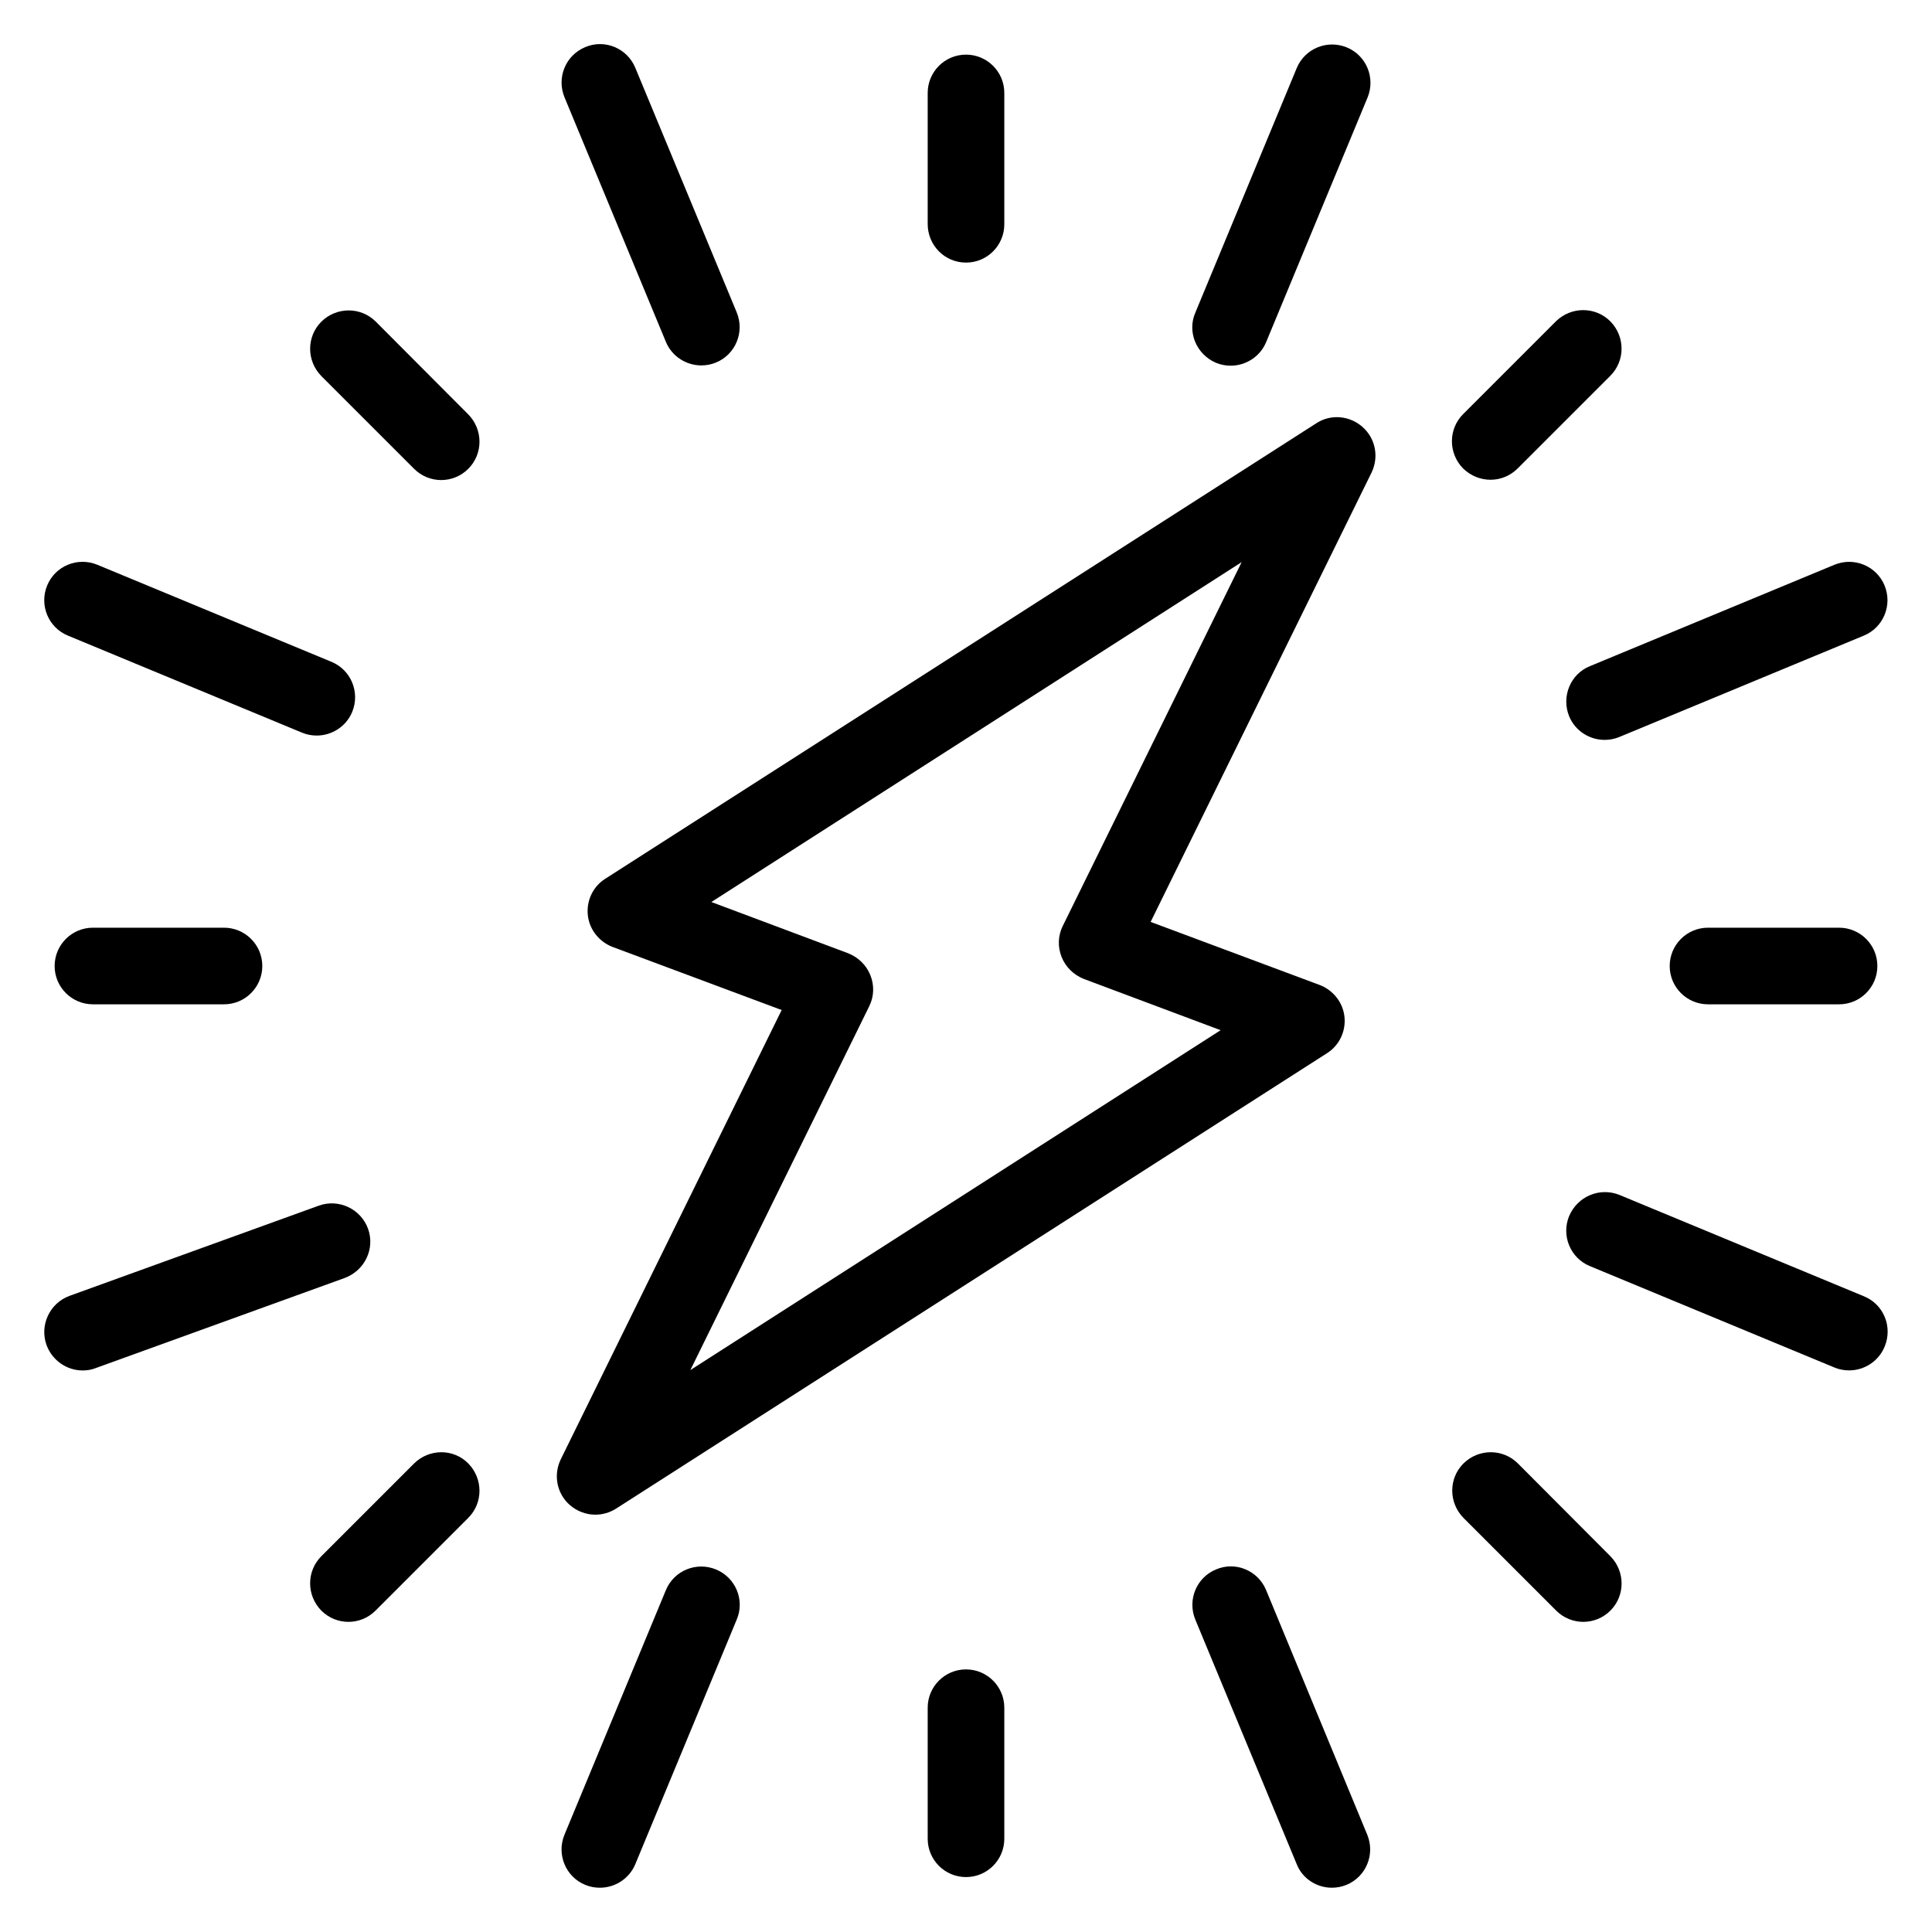 <?xml version="1.0" encoding="UTF-8"?>
<!-- Uploaded to: SVG Repo, www.svgrepo.com, Generator: SVG Repo Mixer Tools -->
<svg fill="#000000" width="800px" height="800px" version="1.1" viewBox="144 144 512 512" xmlns="http://www.w3.org/2000/svg">
 <g>
  <path d="m400 213.59c5.648 0 10.152-4.582 10.152-10.152v-34.809c0-5.648-4.582-10.152-10.152-10.152-5.648 0-10.152 4.582-10.152 10.152v34.73c0 5.648 4.504 10.23 10.152 10.23z"/>
  <path d="m400 586.41c-5.648 0-10.152 4.582-10.152 10.152v34.73c0 5.648 4.582 10.152 10.152 10.152 5.648 0 10.152-4.582 10.152-10.152v-34.73c0-5.57-4.504-10.152-10.152-10.152z"/>
  <path d="m631.37 389.85h-34.73c-5.648 0-10.152 4.582-10.152 10.152 0 5.648 4.582 10.152 10.152 10.152h34.73c5.648 0 10.152-4.582 10.152-10.152 0-5.648-4.582-10.152-10.152-10.152z"/>
  <path d="m168.63 389.85c-5.648 0-10.152 4.582-10.152 10.152 0 5.648 4.582 10.152 10.152 10.152h34.73c5.648 0 10.152-4.582 10.152-10.152 0-5.648-4.582-10.152-10.152-10.152z"/>
  <path d="m539 271.14c2.594 0 5.191-0.992 7.176-2.977l24.578-24.578c3.969-3.969 3.969-10.383 0-14.426-3.969-3.969-10.383-3.969-14.426 0l-24.578 24.578c-3.969 3.969-3.969 10.383 0 14.426 2.059 1.984 4.656 2.977 7.25 2.977z"/>
  <path d="m253.74 531.83-24.578 24.578c-3.969 3.969-3.969 10.383 0 14.426 1.984 1.984 4.582 2.977 7.176 2.977s5.191-0.992 7.176-2.977l24.578-24.578c3.969-3.969 3.969-10.383 0-14.426-3.894-3.969-10.309-3.969-14.352 0z"/>
  <path d="m546.26 531.83c-3.969-3.969-10.383-3.969-14.426 0-3.969 3.969-3.969 10.383 0 14.426l24.578 24.578c1.984 1.984 4.582 2.977 7.176 2.977s5.191-0.992 7.176-2.977c3.969-3.969 3.969-10.383 0-14.426z"/>
  <path d="m243.59 229.24c-3.969-3.969-10.383-3.969-14.426 0-3.969 3.969-3.969 10.383 0 14.426l24.578 24.578c1.984 1.984 4.582 2.977 7.176 2.977s5.191-0.992 7.176-2.977c3.969-3.969 3.969-10.383 0-14.426z"/>
  <path d="m320.46 234.58c1.602 3.894 5.418 6.258 9.391 6.258 1.297 0 2.594-0.23 3.894-0.762 5.191-2.137 7.633-8.09 5.496-13.281l-26.871-64.809c-2.137-5.191-8.09-7.711-13.281-5.496-5.191 2.137-7.633 8.09-5.496 13.281z"/>
  <path d="m479.54 565.41c-2.137-5.191-8.09-7.711-13.281-5.496-5.191 2.137-7.633 8.09-5.496 13.281l26.871 64.809c1.523 3.894 5.34 6.262 9.312 6.262 1.297 0 2.594-0.23 3.894-0.762 5.191-2.137 7.633-8.09 5.496-13.281z"/>
  <path d="m161.99 312.44 62.059 25.727c1.297 0.535 2.594 0.762 3.894 0.762 3.969 0 7.785-2.367 9.391-6.258 2.137-5.191-0.305-11.145-5.496-13.281l-62.059-25.727c-5.191-2.137-11.145 0.305-13.281 5.496-2.144 5.191 0.301 11.145 5.492 13.281z"/>
  <path d="m638.01 487.55-64.809-26.871c-5.269-2.137-11.145 0.383-13.359 5.574-2.137 5.191 0.305 11.145 5.496 13.281l64.809 26.871c1.297 0.535 2.594 0.762 3.894 0.762 3.969 0 7.785-2.367 9.391-6.258 2.211-5.269-0.234-11.223-5.422-13.359z"/>
  <path d="m241.53 469.62c-1.91-5.266-7.785-8.016-13.055-6.106l-66.031 23.895c-5.266 1.91-8.016 7.785-6.106 13.055 1.527 4.121 5.418 6.719 9.543 6.719 1.145 0 2.289-0.152 3.434-0.609l66.031-23.895c5.344-1.992 8.094-7.793 6.184-13.059z"/>
  <path d="m559.84 333.82c1.602 3.894 5.418 6.258 9.391 6.258 1.297 0 2.594-0.23 3.894-0.762l64.809-26.871c5.191-2.137 7.633-8.09 5.496-13.281-2.137-5.191-8.09-7.633-13.281-5.496l-64.809 26.871c-5.117 2.059-7.637 8.016-5.5 13.281z"/>
  <path d="m333.74 559.92c-5.191-2.137-11.145 0.305-13.281 5.496l-26.871 64.809c-2.137 5.191 0.305 11.145 5.496 13.281 1.297 0.535 2.594 0.762 3.894 0.762 3.969 0 7.785-2.367 9.391-6.258l26.871-64.809c2.211-5.188-0.309-11.141-5.5-13.281z"/>
  <path d="m466.26 240.15c1.297 0.535 2.594 0.762 3.894 0.762 3.969 0 7.785-2.367 9.391-6.258l26.871-64.809c2.137-5.191-0.305-11.145-5.496-13.281-5.191-2.137-11.145 0.305-13.281 5.496l-26.871 64.809c-2.219 5.113 0.301 11.07 5.492 13.281z"/>
  <path d="m492.82 256.18-188.39 120.68c-3.281 2.062-5.039 5.801-4.656 9.617 0.383 3.816 2.977 7.098 6.566 8.473l44.809 16.719-58.547 119.08c-1.984 4.121-1.07 9.008 2.367 12.062 1.91 1.68 4.352 2.594 6.793 2.594 1.91 0 3.816-0.535 5.496-1.602l188.39-120.68c3.281-2.062 5.039-5.801 4.656-9.617-0.383-3.816-2.977-7.098-6.566-8.473l-44.809-16.719 58.547-119.08c1.984-4.121 1.07-9.008-2.367-12.062-3.434-3.055-8.473-3.512-12.289-0.992zm-67.172 133.2c-1.297 2.594-1.375 5.574-0.305 8.246 1.07 2.672 3.207 4.734 5.879 5.801l36.258 13.586-140.53 90.074 47.402-96.41c1.297-2.594 1.375-5.574 0.305-8.246s-3.207-4.734-5.879-5.801l-36.258-13.586 140.53-90.074z"/>
 </g>
</svg>